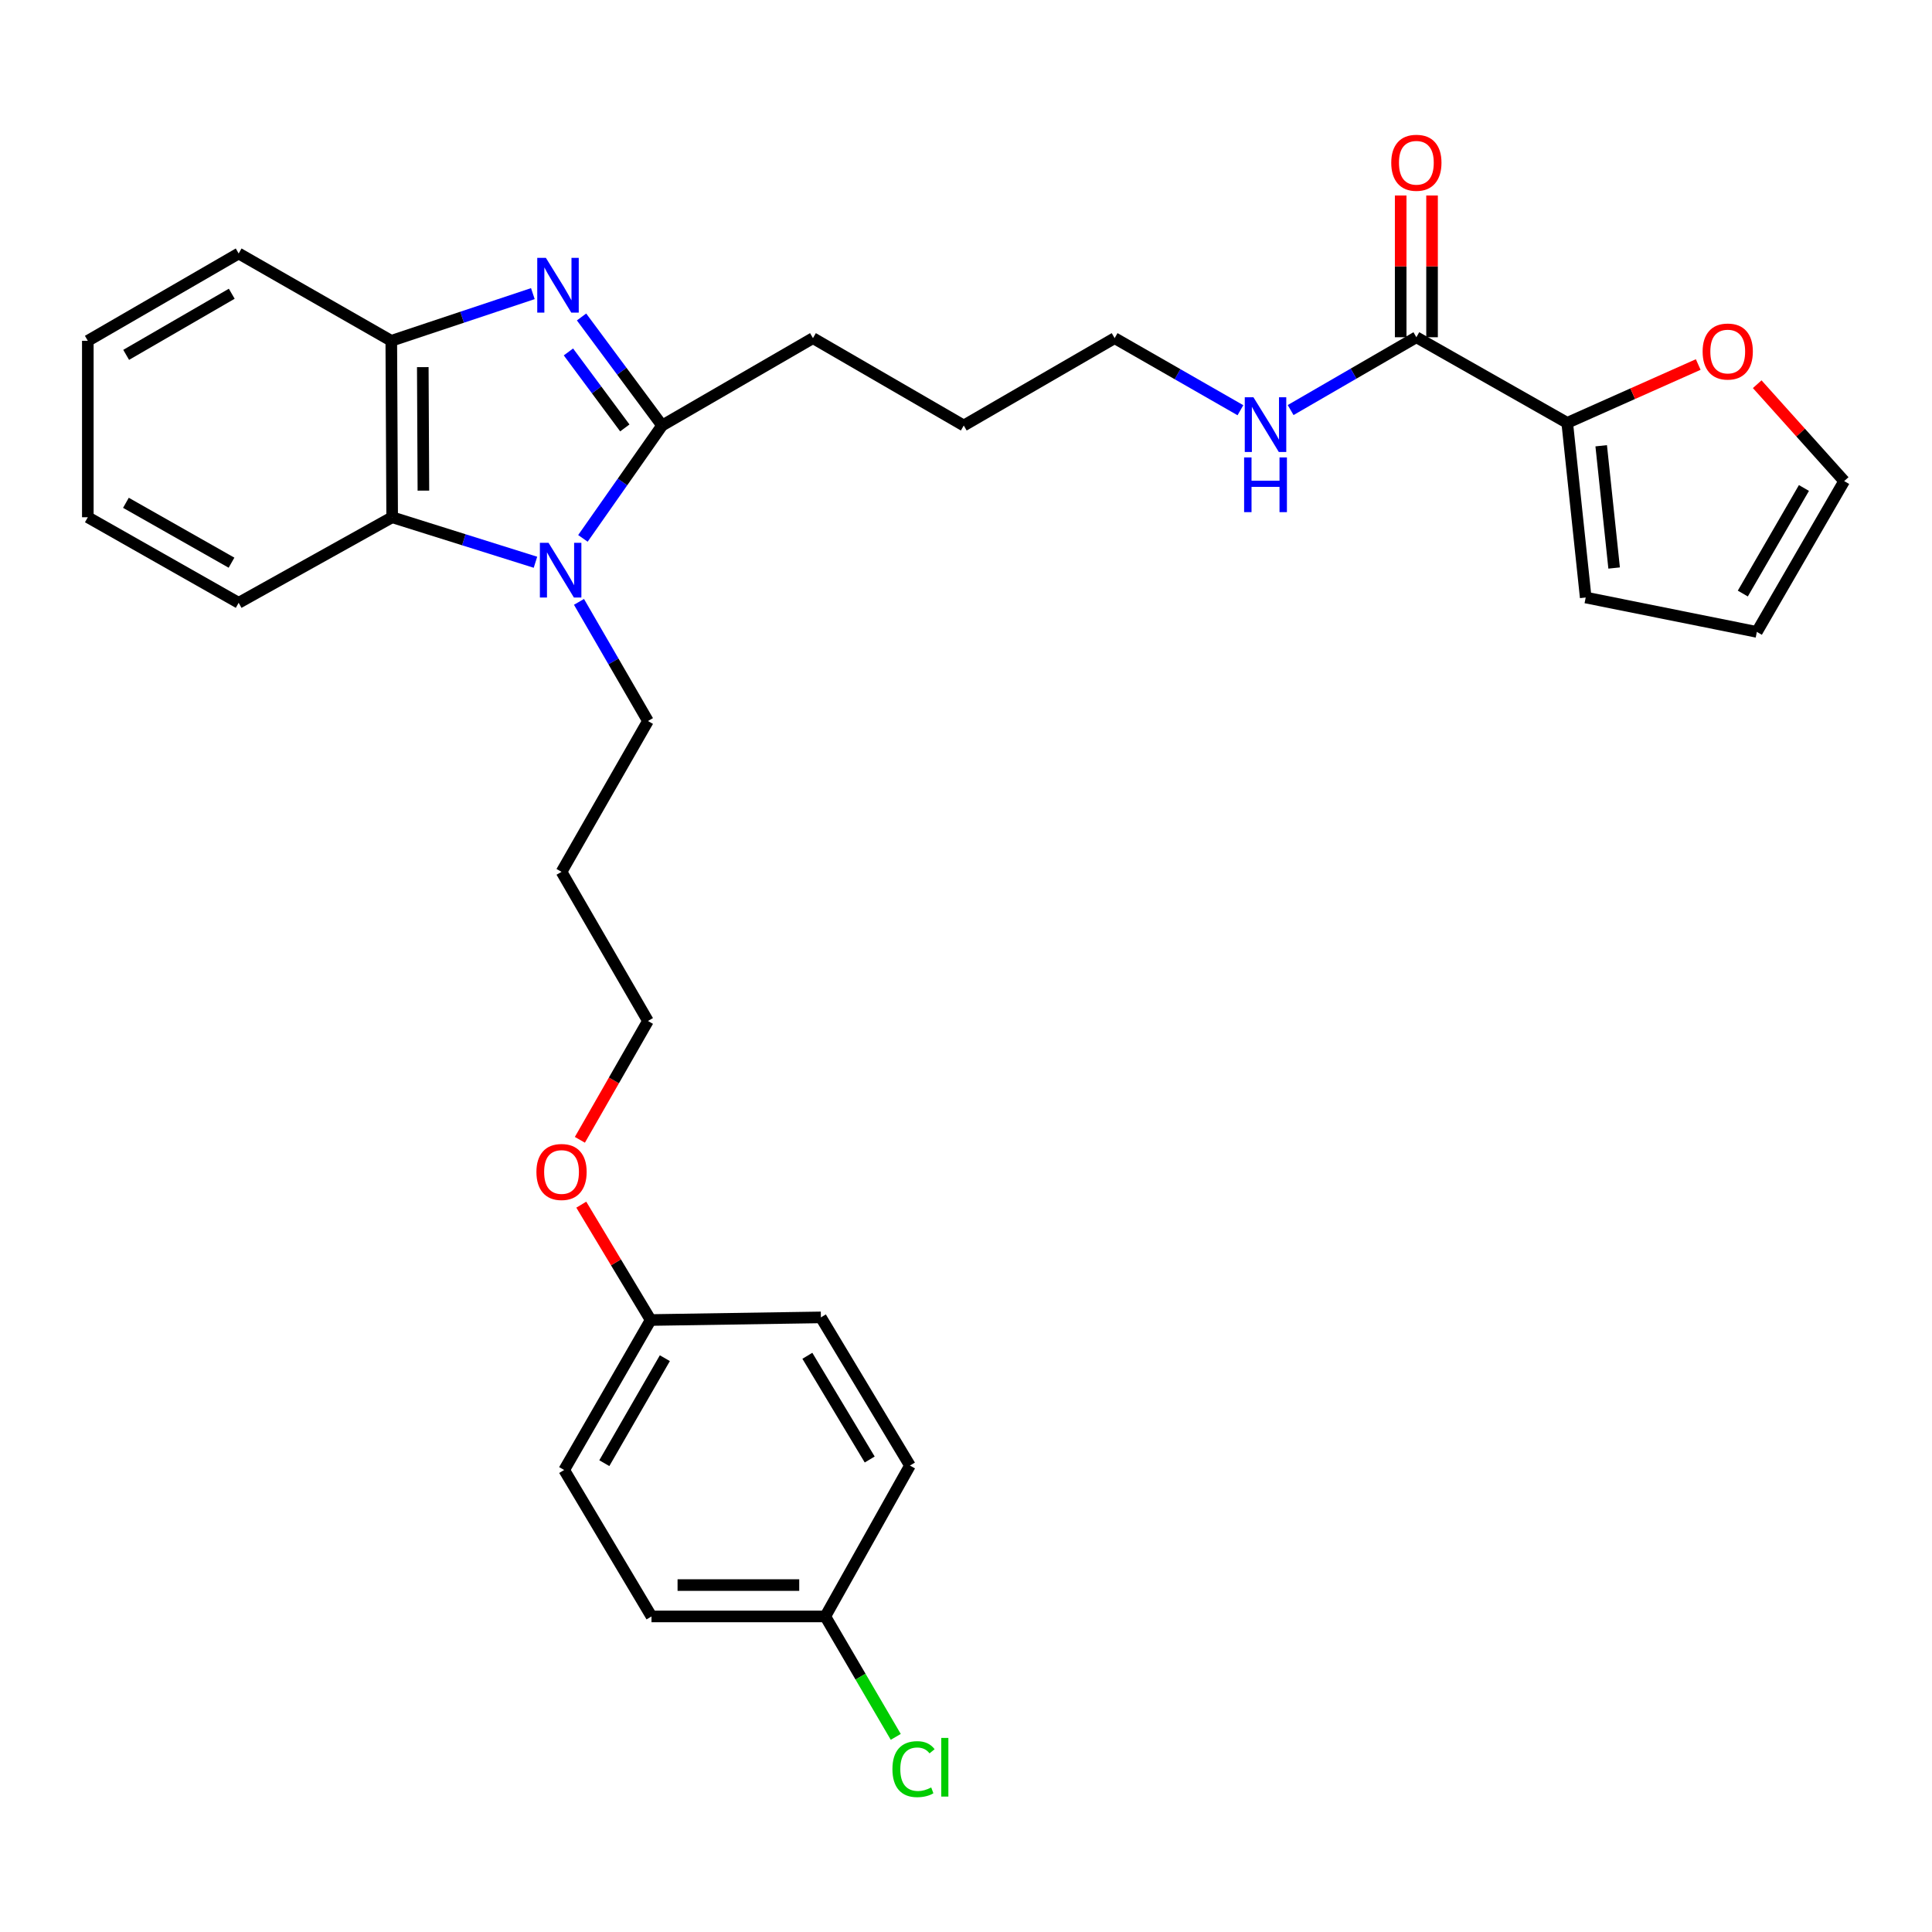 <?xml version='1.0' encoding='iso-8859-1'?>
<svg version='1.1' baseProfile='full'
              xmlns='http://www.w3.org/2000/svg'
                      xmlns:rdkit='http://www.rdkit.org/xml'
                      xmlns:xlink='http://www.w3.org/1999/xlink'
                  xml:space='preserve'
width='1000px' height='1000px' viewBox='0 0 1000 1000'>
<!-- END OF HEADER -->
<rect style='opacity:1.0;fill:#FFFFFF;stroke:none' width='1000' height='1000' x='0' y='0'> </rect>
<path class='bond-1' d='M 301.004,164.06 L 321.851,192.152' style='fill:none;fill-rule:evenodd;stroke:#0000FF;stroke-width:6px;stroke-linecap:butt;stroke-linejoin:miter;stroke-opacity:1' />
<path class='bond-1' d='M 321.851,192.152 L 342.697,220.243' style='fill:none;fill-rule:evenodd;stroke:#000000;stroke-width:6px;stroke-linecap:butt;stroke-linejoin:miter;stroke-opacity:1' />
<path class='bond-1' d='M 294.22,182.163 L 308.812,201.827' style='fill:none;fill-rule:evenodd;stroke:#0000FF;stroke-width:6px;stroke-linecap:butt;stroke-linejoin:miter;stroke-opacity:1' />
<path class='bond-1' d='M 308.812,201.827 L 323.405,221.492' style='fill:none;fill-rule:evenodd;stroke:#000000;stroke-width:6px;stroke-linecap:butt;stroke-linejoin:miter;stroke-opacity:1' />
<path class='bond-3' d='M 275.805,151.978 L 239.169,164.192' style='fill:none;fill-rule:evenodd;stroke:#0000FF;stroke-width:6px;stroke-linecap:butt;stroke-linejoin:miter;stroke-opacity:1' />
<path class='bond-3' d='M 239.169,164.192 L 202.532,176.405' style='fill:none;fill-rule:evenodd;stroke:#000000;stroke-width:6px;stroke-linecap:butt;stroke-linejoin:miter;stroke-opacity:1' />
<path class='bond-0' d='M 301.717,278.665 L 322.207,249.454' style='fill:none;fill-rule:evenodd;stroke:#0000FF;stroke-width:6px;stroke-linecap:butt;stroke-linejoin:miter;stroke-opacity:1' />
<path class='bond-0' d='M 322.207,249.454 L 342.697,220.243' style='fill:none;fill-rule:evenodd;stroke:#000000;stroke-width:6px;stroke-linecap:butt;stroke-linejoin:miter;stroke-opacity:1' />
<path class='bond-12' d='M 299.683,311.527 L 317.532,342.363' style='fill:none;fill-rule:evenodd;stroke:#0000FF;stroke-width:6px;stroke-linecap:butt;stroke-linejoin:miter;stroke-opacity:1' />
<path class='bond-12' d='M 317.532,342.363 L 335.382,373.199' style='fill:none;fill-rule:evenodd;stroke:#000000;stroke-width:6px;stroke-linecap:butt;stroke-linejoin:miter;stroke-opacity:1' />
<path class='bond-30' d='M 277.156,291.02 L 240.07,279.373' style='fill:none;fill-rule:evenodd;stroke:#0000FF;stroke-width:6px;stroke-linecap:butt;stroke-linejoin:miter;stroke-opacity:1' />
<path class='bond-30' d='M 240.07,279.373 L 202.983,267.726' style='fill:none;fill-rule:evenodd;stroke:#000000;stroke-width:6px;stroke-linecap:butt;stroke-linejoin:miter;stroke-opacity:1' />
<path class='bond-14' d='M 342.697,220.243 L 420.785,175.025' style='fill:none;fill-rule:evenodd;stroke:#000000;stroke-width:6px;stroke-linecap:butt;stroke-linejoin:miter;stroke-opacity:1' />
<path class='bond-2' d='M 202.983,267.726 L 202.532,176.405' style='fill:none;fill-rule:evenodd;stroke:#000000;stroke-width:6px;stroke-linecap:butt;stroke-linejoin:miter;stroke-opacity:1' />
<path class='bond-2' d='M 219.152,253.948 L 218.836,190.023' style='fill:none;fill-rule:evenodd;stroke:#000000;stroke-width:6px;stroke-linecap:butt;stroke-linejoin:miter;stroke-opacity:1' />
<path class='bond-22' d='M 202.983,267.726 L 123.533,312.015' style='fill:none;fill-rule:evenodd;stroke:#000000;stroke-width:6px;stroke-linecap:butt;stroke-linejoin:miter;stroke-opacity:1' />
<path class='bond-24' d='M 202.532,176.405 L 123.533,131.205' style='fill:none;fill-rule:evenodd;stroke:#000000;stroke-width:6px;stroke-linecap:butt;stroke-linejoin:miter;stroke-opacity:1' />
<path class='bond-4' d='M 811.197,218.872 L 733.109,174.556' style='fill:none;fill-rule:evenodd;stroke:#000000;stroke-width:6px;stroke-linecap:butt;stroke-linejoin:miter;stroke-opacity:1' />
<path class='bond-6' d='M 811.197,218.872 L 845.098,203.773' style='fill:none;fill-rule:evenodd;stroke:#000000;stroke-width:6px;stroke-linecap:butt;stroke-linejoin:miter;stroke-opacity:1' />
<path class='bond-6' d='M 845.098,203.773 L 878.999,188.674' style='fill:none;fill-rule:evenodd;stroke:#FF0000;stroke-width:6px;stroke-linecap:butt;stroke-linejoin:miter;stroke-opacity:1' />
<path class='bond-7' d='M 811.197,218.872 L 820.758,309.273' style='fill:none;fill-rule:evenodd;stroke:#000000;stroke-width:6px;stroke-linecap:butt;stroke-linejoin:miter;stroke-opacity:1' />
<path class='bond-7' d='M 828.777,230.725 L 835.47,294.005' style='fill:none;fill-rule:evenodd;stroke:#000000;stroke-width:6px;stroke-linecap:butt;stroke-linejoin:miter;stroke-opacity:1' />
<path class='bond-5' d='M 733.109,174.556 L 700.567,193.402' style='fill:none;fill-rule:evenodd;stroke:#000000;stroke-width:6px;stroke-linecap:butt;stroke-linejoin:miter;stroke-opacity:1' />
<path class='bond-5' d='M 700.567,193.402 L 668.026,212.248' style='fill:none;fill-rule:evenodd;stroke:#0000FF;stroke-width:6px;stroke-linecap:butt;stroke-linejoin:miter;stroke-opacity:1' />
<path class='bond-8' d='M 741.227,174.556 L 741.227,137.87' style='fill:none;fill-rule:evenodd;stroke:#000000;stroke-width:6px;stroke-linecap:butt;stroke-linejoin:miter;stroke-opacity:1' />
<path class='bond-8' d='M 741.227,137.87 L 741.227,101.185' style='fill:none;fill-rule:evenodd;stroke:#FF0000;stroke-width:6px;stroke-linecap:butt;stroke-linejoin:miter;stroke-opacity:1' />
<path class='bond-8' d='M 724.991,174.556 L 724.991,137.87' style='fill:none;fill-rule:evenodd;stroke:#000000;stroke-width:6px;stroke-linecap:butt;stroke-linejoin:miter;stroke-opacity:1' />
<path class='bond-8' d='M 724.991,137.87 L 724.991,101.185' style='fill:none;fill-rule:evenodd;stroke:#FF0000;stroke-width:6px;stroke-linecap:butt;stroke-linejoin:miter;stroke-opacity:1' />
<path class='bond-9' d='M 909.528,198.865 L 932.037,223.937' style='fill:none;fill-rule:evenodd;stroke:#FF0000;stroke-width:6px;stroke-linecap:butt;stroke-linejoin:miter;stroke-opacity:1' />
<path class='bond-9' d='M 932.037,223.937 L 954.545,249.009' style='fill:none;fill-rule:evenodd;stroke:#000000;stroke-width:6px;stroke-linecap:butt;stroke-linejoin:miter;stroke-opacity:1' />
<path class='bond-10' d='M 820.758,309.273 L 909.345,327.07' style='fill:none;fill-rule:evenodd;stroke:#000000;stroke-width:6px;stroke-linecap:butt;stroke-linejoin:miter;stroke-opacity:1' />
<path class='bond-32' d='M 954.545,249.009 L 909.345,327.07' style='fill:none;fill-rule:evenodd;stroke:#000000;stroke-width:6px;stroke-linecap:butt;stroke-linejoin:miter;stroke-opacity:1' />
<path class='bond-32' d='M 933.715,252.582 L 902.075,307.225' style='fill:none;fill-rule:evenodd;stroke:#000000;stroke-width:6px;stroke-linecap:butt;stroke-linejoin:miter;stroke-opacity:1' />
<path class='bond-11' d='M 642.04,212.331 L 609.487,193.678' style='fill:none;fill-rule:evenodd;stroke:#0000FF;stroke-width:6px;stroke-linecap:butt;stroke-linejoin:miter;stroke-opacity:1' />
<path class='bond-11' d='M 609.487,193.678 L 576.933,175.025' style='fill:none;fill-rule:evenodd;stroke:#000000;stroke-width:6px;stroke-linecap:butt;stroke-linejoin:miter;stroke-opacity:1' />
<path class='bond-21' d='M 335.382,373.199 L 290.65,451.26' style='fill:none;fill-rule:evenodd;stroke:#000000;stroke-width:6px;stroke-linecap:butt;stroke-linejoin:miter;stroke-opacity:1' />
<path class='bond-13' d='M 427.171,836.665 L 337.213,836.665' style='fill:none;fill-rule:evenodd;stroke:#000000;stroke-width:6px;stroke-linecap:butt;stroke-linejoin:miter;stroke-opacity:1' />
<path class='bond-13' d='M 413.677,820.429 L 350.706,820.429' style='fill:none;fill-rule:evenodd;stroke:#000000;stroke-width:6px;stroke-linecap:butt;stroke-linejoin:miter;stroke-opacity:1' />
<path class='bond-16' d='M 427.171,836.665 L 445.407,867.835' style='fill:none;fill-rule:evenodd;stroke:#000000;stroke-width:6px;stroke-linecap:butt;stroke-linejoin:miter;stroke-opacity:1' />
<path class='bond-16' d='M 445.407,867.835 L 463.643,899.005' style='fill:none;fill-rule:evenodd;stroke:#00CC00;stroke-width:6px;stroke-linecap:butt;stroke-linejoin:miter;stroke-opacity:1' />
<path class='bond-33' d='M 427.171,836.665 L 470.991,758.577' style='fill:none;fill-rule:evenodd;stroke:#000000;stroke-width:6px;stroke-linecap:butt;stroke-linejoin:miter;stroke-opacity:1' />
<path class='bond-27' d='M 420.785,175.025 L 498.845,220.243' style='fill:none;fill-rule:evenodd;stroke:#000000;stroke-width:6px;stroke-linecap:butt;stroke-linejoin:miter;stroke-opacity:1' />
<path class='bond-15' d='M 336.78,683.241 L 318.826,653.386' style='fill:none;fill-rule:evenodd;stroke:#000000;stroke-width:6px;stroke-linecap:butt;stroke-linejoin:miter;stroke-opacity:1' />
<path class='bond-15' d='M 318.826,653.386 L 300.872,623.531' style='fill:none;fill-rule:evenodd;stroke:#FF0000;stroke-width:6px;stroke-linecap:butt;stroke-linejoin:miter;stroke-opacity:1' />
<path class='bond-19' d='M 336.78,683.241 L 424.889,681.879' style='fill:none;fill-rule:evenodd;stroke:#000000;stroke-width:6px;stroke-linecap:butt;stroke-linejoin:miter;stroke-opacity:1' />
<path class='bond-20' d='M 336.78,683.241 L 292.012,760.869' style='fill:none;fill-rule:evenodd;stroke:#000000;stroke-width:6px;stroke-linecap:butt;stroke-linejoin:miter;stroke-opacity:1' />
<path class='bond-20' d='M 344.13,702.996 L 312.793,757.336' style='fill:none;fill-rule:evenodd;stroke:#000000;stroke-width:6px;stroke-linecap:butt;stroke-linejoin:miter;stroke-opacity:1' />
<path class='bond-17' d='M 470.991,758.577 L 424.889,681.879' style='fill:none;fill-rule:evenodd;stroke:#000000;stroke-width:6px;stroke-linecap:butt;stroke-linejoin:miter;stroke-opacity:1' />
<path class='bond-17' d='M 450.16,755.437 L 417.888,701.748' style='fill:none;fill-rule:evenodd;stroke:#000000;stroke-width:6px;stroke-linecap:butt;stroke-linejoin:miter;stroke-opacity:1' />
<path class='bond-18' d='M 337.213,836.665 L 292.012,760.869' style='fill:none;fill-rule:evenodd;stroke:#000000;stroke-width:6px;stroke-linecap:butt;stroke-linejoin:miter;stroke-opacity:1' />
<path class='bond-25' d='M 290.65,451.26 L 335.382,528.454' style='fill:none;fill-rule:evenodd;stroke:#000000;stroke-width:6px;stroke-linecap:butt;stroke-linejoin:miter;stroke-opacity:1' />
<path class='bond-31' d='M 123.533,312.015 L 45.455,267.726' style='fill:none;fill-rule:evenodd;stroke:#000000;stroke-width:6px;stroke-linecap:butt;stroke-linejoin:miter;stroke-opacity:1' />
<path class='bond-31' d='M 119.832,291.249 L 65.177,260.247' style='fill:none;fill-rule:evenodd;stroke:#000000;stroke-width:6px;stroke-linecap:butt;stroke-linejoin:miter;stroke-opacity:1' />
<path class='bond-23' d='M 300.143,589.964 L 317.762,559.209' style='fill:none;fill-rule:evenodd;stroke:#FF0000;stroke-width:6px;stroke-linecap:butt;stroke-linejoin:miter;stroke-opacity:1' />
<path class='bond-23' d='M 317.762,559.209 L 335.382,528.454' style='fill:none;fill-rule:evenodd;stroke:#000000;stroke-width:6px;stroke-linecap:butt;stroke-linejoin:miter;stroke-opacity:1' />
<path class='bond-29' d='M 123.533,131.205 L 45.455,176.405' style='fill:none;fill-rule:evenodd;stroke:#000000;stroke-width:6px;stroke-linecap:butt;stroke-linejoin:miter;stroke-opacity:1' />
<path class='bond-29' d='M 119.956,152.037 L 65.301,183.677' style='fill:none;fill-rule:evenodd;stroke:#000000;stroke-width:6px;stroke-linecap:butt;stroke-linejoin:miter;stroke-opacity:1' />
<path class='bond-26' d='M 576.933,175.025 L 498.845,220.243' style='fill:none;fill-rule:evenodd;stroke:#000000;stroke-width:6px;stroke-linecap:butt;stroke-linejoin:miter;stroke-opacity:1' />
<path class='bond-28' d='M 45.455,267.726 L 45.455,176.405' style='fill:none;fill-rule:evenodd;stroke:#000000;stroke-width:6px;stroke-linecap:butt;stroke-linejoin:miter;stroke-opacity:1' />
<path  class='atom-0' d='M 282.559 133.48
L 291.839 148.48
Q 292.759 149.96, 294.239 152.64
Q 295.719 155.32, 295.799 155.48
L 295.799 133.48
L 299.559 133.48
L 299.559 161.8
L 295.679 161.8
L 285.719 145.4
Q 284.559 143.48, 283.319 141.28
Q 282.119 139.08, 281.759 138.4
L 281.759 161.8
L 278.079 161.8
L 278.079 133.48
L 282.559 133.48
' fill='#0000FF'/>
<path  class='atom-1' d='M 283.921 280.951
L 293.201 295.951
Q 294.121 297.431, 295.601 300.111
Q 297.081 302.791, 297.161 302.951
L 297.161 280.951
L 300.921 280.951
L 300.921 309.271
L 297.041 309.271
L 287.081 292.871
Q 285.921 290.951, 284.681 288.751
Q 283.481 286.551, 283.121 285.871
L 283.121 309.271
L 279.441 309.271
L 279.441 280.951
L 283.921 280.951
' fill='#0000FF'/>
<path  class='atom-7' d='M 881.273 181.952
Q 881.273 175.152, 884.633 171.352
Q 887.993 167.552, 894.273 167.552
Q 900.553 167.552, 903.913 171.352
Q 907.273 175.152, 907.273 181.952
Q 907.273 188.832, 903.873 192.752
Q 900.473 196.632, 894.273 196.632
Q 888.033 196.632, 884.633 192.752
Q 881.273 188.872, 881.273 181.952
M 894.273 193.432
Q 898.593 193.432, 900.913 190.552
Q 903.273 187.632, 903.273 181.952
Q 903.273 176.392, 900.913 173.592
Q 898.593 170.752, 894.273 170.752
Q 889.953 170.752, 887.593 173.552
Q 885.273 176.352, 885.273 181.952
Q 885.273 187.672, 887.593 190.552
Q 889.953 193.432, 894.273 193.432
' fill='#FF0000'/>
<path  class='atom-9' d='M 720.109 84.245
Q 720.109 77.445, 723.469 73.645
Q 726.829 69.845, 733.109 69.845
Q 739.389 69.845, 742.749 73.645
Q 746.109 77.445, 746.109 84.245
Q 746.109 91.125, 742.709 95.045
Q 739.309 98.925, 733.109 98.925
Q 726.869 98.925, 723.469 95.045
Q 720.109 91.165, 720.109 84.245
M 733.109 95.725
Q 737.429 95.725, 739.749 92.845
Q 742.109 89.925, 742.109 84.245
Q 742.109 78.685, 739.749 75.885
Q 737.429 73.045, 733.109 73.045
Q 728.789 73.045, 726.429 75.845
Q 724.109 78.645, 724.109 84.245
Q 724.109 89.965, 726.429 92.845
Q 728.789 95.725, 733.109 95.725
' fill='#FF0000'/>
<path  class='atom-12' d='M 648.77 205.614
L 658.05 220.614
Q 658.97 222.094, 660.45 224.774
Q 661.93 227.454, 662.01 227.614
L 662.01 205.614
L 665.77 205.614
L 665.77 233.934
L 661.89 233.934
L 651.93 217.534
Q 650.77 215.614, 649.53 213.414
Q 648.33 211.214, 647.97 210.534
L 647.97 233.934
L 644.29 233.934
L 644.29 205.614
L 648.77 205.614
' fill='#0000FF'/>
<path  class='atom-12' d='M 643.95 236.766
L 647.79 236.766
L 647.79 248.806
L 662.27 248.806
L 662.27 236.766
L 666.11 236.766
L 666.11 265.086
L 662.27 265.086
L 662.27 252.006
L 647.79 252.006
L 647.79 265.086
L 643.95 265.086
L 643.95 236.766
' fill='#0000FF'/>
<path  class='atom-17' d='M 461.92 915.706
Q 461.92 908.666, 465.2 904.986
Q 468.52 901.266, 474.8 901.266
Q 480.64 901.266, 483.76 905.386
L 481.12 907.546
Q 478.84 904.546, 474.8 904.546
Q 470.52 904.546, 468.24 907.426
Q 466 910.266, 466 915.706
Q 466 921.306, 468.32 924.186
Q 470.68 927.066, 475.24 927.066
Q 478.36 927.066, 482 925.186
L 483.12 928.186
Q 481.64 929.146, 479.4 929.706
Q 477.16 930.266, 474.68 930.266
Q 468.52 930.266, 465.2 926.506
Q 461.92 922.746, 461.92 915.706
' fill='#00CC00'/>
<path  class='atom-17' d='M 487.2 899.546
L 490.88 899.546
L 490.88 929.906
L 487.2 929.906
L 487.2 899.546
' fill='#00CC00'/>
<path  class='atom-24' d='M 277.65 606.613
Q 277.65 599.813, 281.01 596.013
Q 284.37 592.213, 290.65 592.213
Q 296.93 592.213, 300.29 596.013
Q 303.65 599.813, 303.65 606.613
Q 303.65 613.493, 300.25 617.413
Q 296.85 621.293, 290.65 621.293
Q 284.41 621.293, 281.01 617.413
Q 277.65 613.533, 277.65 606.613
M 290.65 618.093
Q 294.97 618.093, 297.29 615.213
Q 299.65 612.293, 299.65 606.613
Q 299.65 601.053, 297.29 598.253
Q 294.97 595.413, 290.65 595.413
Q 286.33 595.413, 283.97 598.213
Q 281.65 601.013, 281.65 606.613
Q 281.65 612.333, 283.97 615.213
Q 286.33 618.093, 290.65 618.093
' fill='#FF0000'/>
</svg>
